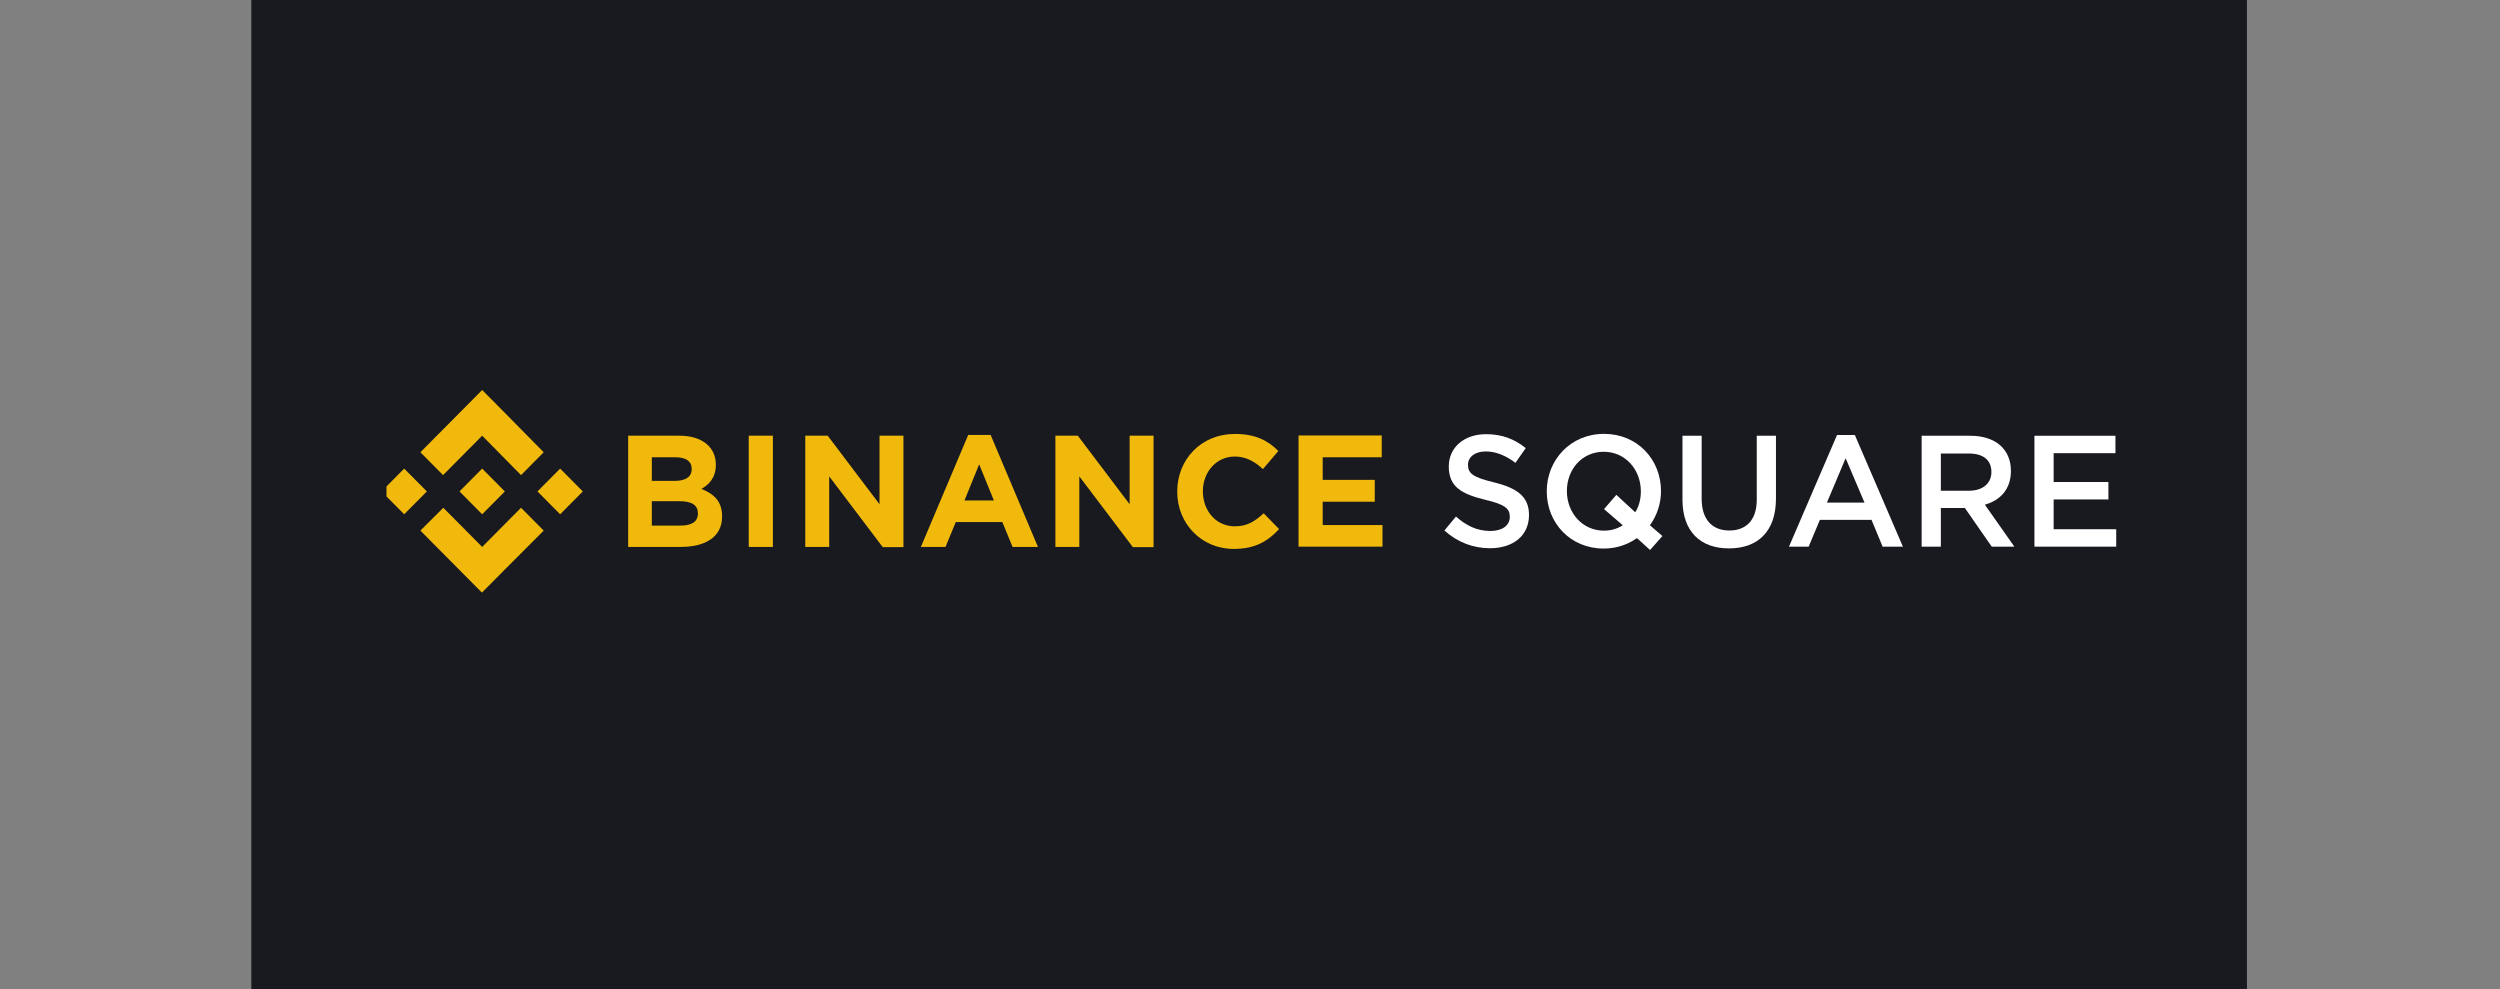 <?xml version="1.0" encoding="UTF-8" standalone="no"?>
<svg
   width="455"
   height="180"
   viewBox="0 0 455 180"
   fill="none"
   version="1.1"
   id="svg30"
   sodipodi:docname="binance.svg"
   inkscape:version="1.2.1 (9c6d41e410, 2022-07-14)"
   xmlns:inkscape="http://www.inkscape.org/namespaces/inkscape"
   xmlns:sodipodi="http://sodipodi.sourceforge.net/DTD/sodipodi-0.dtd"
   xmlns="http://www.w3.org/2000/svg"
   xmlns:svg="http://www.w3.org/2000/svg">
  <rect x="0" y="0" width="455" height="180" fill="#808080" stroke="none"/>
  <sodipodi:namedview
     id="namedview32"
     pagecolor="#ffffff"
     bordercolor="#000000"
     borderopacity="0.25"
     inkscape:showpageshadow="2"
     inkscape:pageopacity="0.0"
     inkscape:pagecheckerboard="0"
     inkscape:deskcolor="#d1d1d1"
     showgrid="false"
     inkscape:zoom="2.7662639"
     inkscape:cx="216.3568"
     inkscape:cy="70.853688"
     inkscape:window-width="1920"
     inkscape:window-height="986"
     inkscape:window-x="-11"
     inkscape:window-y="-11"
     inkscape:window-maximized="1"
     inkscape:current-layer="svg30" />
  <rect
     width="363.2"
     height="180"
     fill="#181a20"
     id="rect2"
     x="45.742"
     y="0"
     style="stroke-width:0.894" />
  <g
     clip-path="url(#clip0_297_2340)"
     id="g20">
    <g
       clip-path="url(#clip1_297_2340)"
       id="g18">
      <path
         d="M77.691 89.441L73.565 93.599L69.439 89.441L73.565 85.282L77.691 89.441ZM87.757 79.297L94.83 86.471L98.956 82.312L91.883 75.139L87.757 70.981L83.631 75.139L76.512 82.312L80.638 86.471L87.757 79.297ZM101.948 85.282L97.822 89.441L101.948 93.599L106.074 89.441L101.948 85.282ZM87.757 99.539L80.684 92.411L76.512 96.569L83.585 103.697L87.711 107.855L91.837 103.697L98.956 96.569L94.83 92.411L87.757 99.539ZM87.757 93.599L91.883 89.441L87.757 85.282L83.631 89.441L87.757 93.599ZM131.419 94.01V93.964C131.419 91.268 129.968 89.897 127.655 88.984C129.106 88.161 130.285 86.882 130.285 84.597V84.551C130.285 81.353 127.746 79.297 123.666 79.297H114.326V99.539H123.892C128.426 99.539 131.419 97.711 131.419 94.01ZM125.887 85.374C125.887 86.882 124.663 87.522 122.713 87.522H118.633V83.226H122.985C124.845 83.226 125.887 83.957 125.887 85.328V85.374ZM127.021 93.462C127.021 94.969 125.842 95.655 123.892 95.655H118.633V91.223H123.756C126.023 91.223 127.021 92.045 127.021 93.416V93.462ZM140.668 99.539V79.297H136.27V99.539H140.668ZM164.426 99.539V79.297H160.073V91.771L150.643 79.297H146.562V99.539H150.915V86.699L160.663 99.584H164.426V99.539ZM188.91 99.539L180.295 79.16H176.214L167.6 99.539H172.088L173.947 95.015H182.426L184.285 99.539H188.91ZM180.884 91.085H175.534L178.209 84.506L180.884 91.085ZM209.947 99.539V79.297H205.594V91.771L196.164 79.297H192.083V99.539H196.436V86.699L206.184 99.584H209.947V99.539ZM232.798 96.294L229.987 93.416C228.4 94.878 226.995 95.792 224.728 95.792C221.282 95.792 218.924 92.913 218.924 89.441V89.395C218.924 85.922 221.373 83.089 224.728 83.089C226.723 83.089 228.31 83.957 229.851 85.374L232.662 82.084C230.803 80.21 228.536 78.977 224.728 78.977C218.561 78.977 214.254 83.683 214.254 89.441V89.486C214.254 95.289 218.652 99.904 224.546 99.904C228.4 99.904 230.712 98.534 232.798 96.294ZM251.614 99.539V95.564H240.733V91.314H250.208V87.339H240.733V83.226H251.478V79.251H236.335V99.493H251.614V99.539Z"
         fill="#F0B90B"
         id="path4" />
      <path
         d="M267.173 84.584C267.173 86.17 268.081 86.862 271.888 87.784C276.092 88.822 278.279 90.35 278.279 93.724C278.279 97.53 275.353 99.778 271.178 99.778C268.138 99.778 265.269 98.712 262.883 96.549L264.985 94.012C266.888 95.684 268.792 96.636 271.263 96.636C273.422 96.636 274.785 95.627 274.785 94.07C274.785 92.599 273.99 91.821 270.297 90.956C266.065 89.918 263.679 88.649 263.679 84.901C263.679 81.384 266.519 79.019 270.468 79.019C273.365 79.019 275.666 79.913 277.683 81.557L275.808 84.238C274.018 82.883 272.229 82.162 270.411 82.162C268.366 82.162 267.173 83.229 267.173 84.584Z"
         fill="white"
         id="path6" />
      <path
         d="M300.284 95.599L302.556 97.559L300.312 100.097L297.926 97.934C296.25 99.116 294.205 99.837 291.876 99.837C285.769 99.837 281.508 95.138 281.508 89.429C281.508 83.72 285.825 78.963 291.933 78.963C298.04 78.963 302.301 83.662 302.301 89.371C302.301 91.678 301.562 93.84 300.284 95.599ZM295.341 95.599L291.933 92.658L294.177 90.063L297.614 93.235C298.295 92.168 298.636 90.842 298.636 89.429C298.636 85.479 295.824 82.221 291.876 82.221C287.927 82.221 285.172 85.421 285.172 89.371C285.172 93.321 287.984 96.579 291.933 96.579C293.239 96.579 294.404 96.204 295.341 95.599Z"
         fill="white"
         id="path8" />
      <path
         d="M323.224 79.309V90.755C323.224 96.781 319.872 99.808 314.674 99.808C309.504 99.808 306.209 96.781 306.209 90.928V79.309H309.703V90.784C309.703 94.532 311.606 96.55 314.731 96.55C317.827 96.55 319.73 94.647 319.73 90.928V79.309H323.224Z"
         fill="white"
         id="path10" />
      <path
         d="M337.581 79.164L346.33 99.491H342.637L340.62 94.618H331.218L329.173 99.491H325.594L334.343 79.164H337.581ZM339.342 91.475L335.905 83.402L332.496 91.475H339.342Z"
         fill="white"
         id="path12" />
      <path
         d="M366.613 99.491H362.494L357.608 92.456H353.234V99.491H349.74V79.309H358.602C363.175 79.309 365.988 81.759 365.988 85.709C365.988 89.054 364.028 91.072 361.244 91.85L366.613 99.491ZM362.437 85.911C362.437 83.691 360.903 82.538 358.318 82.538H353.234V89.313H358.347C360.846 89.313 362.437 87.987 362.437 85.911Z"
         fill="white"
         id="path14" />
      <path
         d="M385.009 79.309V82.48H373.761V87.728H383.731V90.899H373.761V96.32H385.152V99.491H370.267V79.309H385.009Z"
         fill="white"
         id="path16" />
    </g>
  </g>
  <defs
     id="defs28">
    <clipPath
       id="clip0_297_2340">
      <rect
         width="315"
         height="96"
         fill="white"
         transform="translate(70.342 42)"
         id="rect22" />
    </clipPath>
    <clipPath
       id="clip1_297_2340">
      <rect
         width="315.903"
         height="37.132"
         fill="white"
         transform="translate(69.439 70.981)"
         id="rect25" />
    </clipPath>
  </defs>
</svg>
